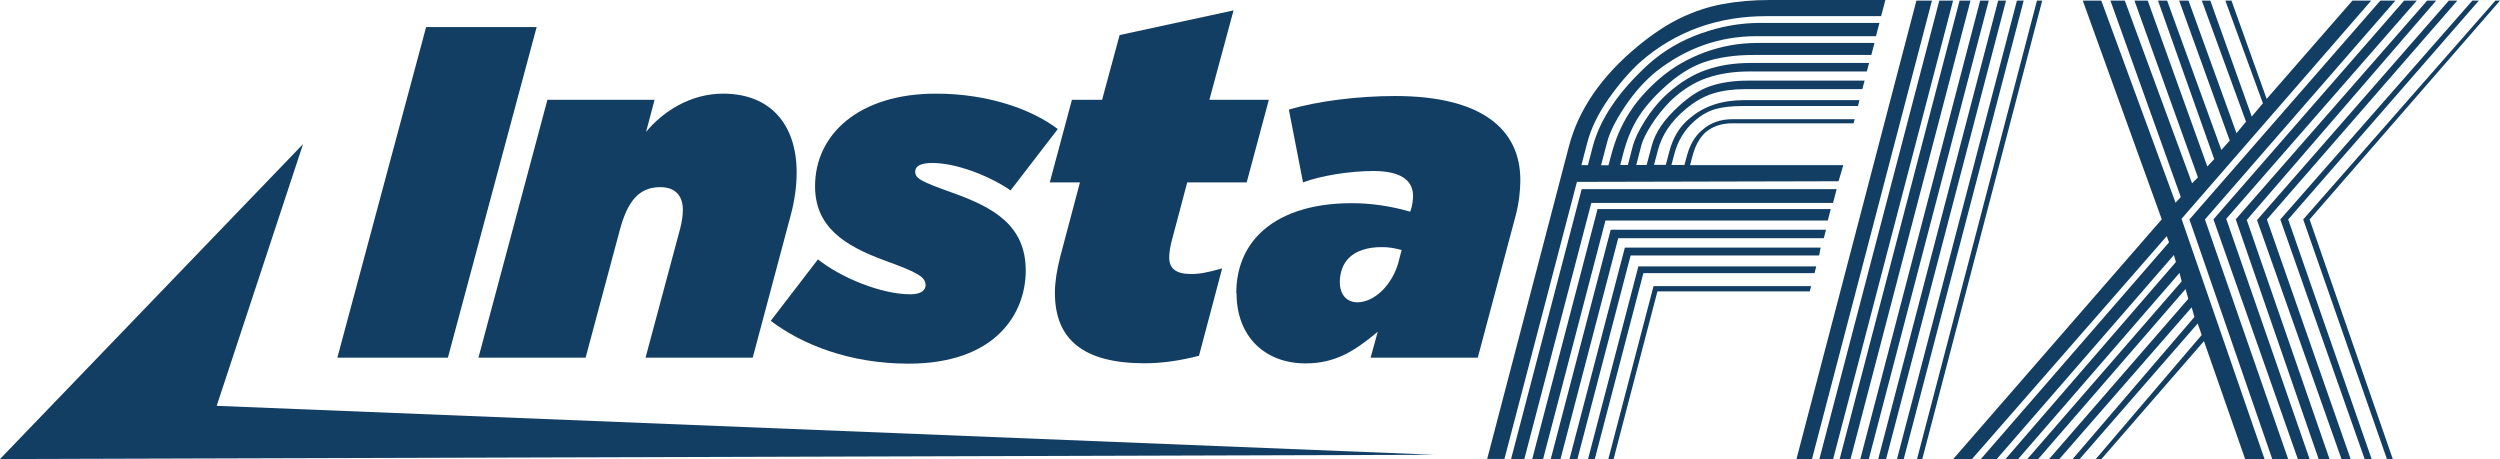<?xml version="1.0" encoding="UTF-8"?>
<svg id="Layer_2" data-name="Layer 2" xmlns="http://www.w3.org/2000/svg" viewBox="0 0 199.71 36.67">
  <defs>
    <style>
      .cls-1 {
        fill: #123e64;
        stroke-width: 0px;
      }
    </style>
  </defs>
  <g id="Layer_1-2" data-name="Layer 1">
    <g>
      <g>
        <g>
          <path class="cls-1" d="M34.04,2.16h8.83s-7.09,26.41-7.09,26.41h-8.83s7.09-26.41,7.09-26.41Z"/>
          <path class="cls-1" d="M43.73,7.97h8.56s-.68,2.57-.68,2.57c1.36-1.66,3.58-3.06,6.15-3.06,3.77,0,5.88,2.45,5.88,6.3,0,1.06-.15,2.23-.49,3.47l-3.02,11.32h-8.56s2.75-10.26,2.75-10.26c.15-.53.23-1.13.23-1.55,0-1.09-.57-1.81-1.81-1.81-1.7,0-2.6,1.13-3.21,3.36l-2.75,10.26h-8.56s5.51-20.6,5.51-20.6Z"/>
          <path class="cls-1" d="M61.57,25.63l3.77-4.91c1.85,1.47,5.06,2.79,7.39,2.79.87,0,1.21-.34,1.21-.72,0-.68-.64-1.02-3.21-1.96-3.32-1.21-5.62-2.72-5.62-5.96,0-4.11,3.47-7.39,9.66-7.39,4.15,0,7.66,1.25,9.73,2.83l-3.77,4.9c-1.58-1.09-4.23-2.19-6.26-2.19-.94,0-1.36.26-1.36.68,0,.57.45.79,2.98,1.7,3.28,1.17,5.85,2.6,5.85,6.22,0,3.43-2.41,7.43-9.36,7.43-4.68,0-8.49-1.51-11.02-3.43Z"/>
          <path class="cls-1" d="M84.27,23.4c0-.87.15-1.81.42-2.87l1.58-5.96h-2.41s1.77-6.6,1.77-6.6h2.41s1.4-5.17,1.4-5.17l9.1-1.97-1.93,7.14h4.75s-1.77,6.6-1.77,6.6h-4.75s-1.17,4.41-1.17,4.41c-.19.68-.27,1.17-.27,1.59,0,.87.53,1.32,1.74,1.32.68,0,1.28-.11,2.49-.45l-1.85,6.98c-1.47.38-2.9.6-4.34.6-4.83,0-7.17-1.85-7.17-5.62Z"/>
          <path class="cls-1" d="M98.76,23.4c0-1.89.64-3.51,1.85-4.72,1.55-1.55,4.07-2.45,7.36-2.45,1.55,0,3.13.23,4.68.68l.08-.23c.08-.26.15-.68.15-1.02,0-1.28-1.02-2-3.17-2-1.89,0-4.23.38-5.62.91l-1.13-5.81c2.23-.68,5.51-1.09,8.49-1.09,6.83,0,10,2.6,10,6.71,0,.87-.11,1.85-.38,2.87l-3.02,11.32h-8.56s.57-2.07.57-2.07c-1.85,1.55-3.4,2.53-5.77,2.53-3.17,0-5.51-2.07-5.51-5.62ZM111.74,20.84l.23-.87c-.57-.15-1.02-.23-1.58-.23-1.17,0-2.07.3-2.64.87-.45.45-.72,1.13-.72,1.92,0,1.06.6,1.62,1.4,1.62,1.36,0,2.83-1.4,3.32-3.32Z"/>
        </g>
        <polygon class="cls-1" points="114.57 36.33 17.31 32.42 24.21 11.51 0 36.67 114.57 36.33"/>
      </g>
      <g>
        <path class="cls-1" d="M118.8,36.67l6.53-24.97c.77-2.96,2.62-5.64,5.53-8.03,1.14-.94,2.25-1.68,3.34-2.21,1.09-.53,2.22-.91,3.39-1.13,1.17-.22,2.44-.33,3.8-.33h9.22l-.34,1.29h-9.16c-3.93,0-7.3,1.23-10.1,3.68-.84.77-1.68,1.74-2.51,2.92-.83,1.18-1.41,2.37-1.72,3.57l-.45,1.73h.52l.38-1.46c.58-2.22,2.08-4.43,4.48-6.62,1.22-1.08,2.62-1.9,4.2-2.45,1.58-.56,3.14-.83,4.69-.83h9.54l-.28,1.06h-9.54c-2.93,0-5.59.93-7.99,2.8-.96.78-1.8,1.73-2.54,2.84-.74,1.11-1.21,2.06-1.41,2.84l-.48,1.83h.59l.22-.82c.32-1.22.79-2.33,1.41-3.31.62-.99,1.45-1.93,2.51-2.84,1.03-.88,2.22-1.56,3.57-2.06,1.35-.49,2.75-.74,4.19-.74h9.35l-.25.96h-9.4c-1.49,0-2.79.19-3.91.56-1.12.38-2.22,1.08-3.32,2.11-.87.8-1.54,1.59-2.03,2.38-.49.79-.87,1.72-1.15,2.78l-.25.96h.61l.38-1.46c.15-.58.48-1.28.99-2.09.51-.81,1.11-1.53,1.78-2.14,1.02-.91,2.06-1.55,3.12-1.91,1.06-.37,2.24-.55,3.54-.55h9.46l-.18.68h-9.4c-1.24,0-2.36.17-3.38.52-1.01.34-1.98.96-2.9,1.83-.57.58-1.08,1.21-1.51,1.88-.43.67-.72,1.25-.84,1.74l-.39,1.5h.83l.4-1.51c.28-1.09,1.01-2.15,2.17-3.19.83-.77,1.67-1.31,2.52-1.6.85-.29,1.86-.44,3.02-.44h9.3l-.18.68h-9.3c-.99,0-1.85.11-2.6.34-.75.23-1.47.64-2.18,1.23-1.18.97-1.93,2.08-2.25,3.31l-.31,1.17h.94l.28-1.06c.3-1.16.86-2.06,1.68-2.7,1.11-.94,2.54-1.41,4.29-1.41h9.22l-.12.47h-9.21c-.86,0-1.58.08-2.16.24-.58.16-1.15.48-1.7.97-.79.69-1.33,1.58-1.61,2.67l-.22.83h1.04l.18-.68c.25-.94.66-1.64,1.24-2.11.64-.58,1.45-.87,2.44-.87h9.74l-.09.33h-9.68c-.86,0-1.58.24-2.16.73-.48.45-.83,1.1-1.04,1.93l-.18.68h12.24l-.38,1.29-20.9.05-5.79,22.13h-1.34ZM120.71,36.67l5.64-21.56h20.37l-.29,1.1h-19.31l-5.35,20.46h-1.06ZM122.4,36.67l5.22-19.97h18.63l-.24.92h-17.76l-4.98,19.05h-.87ZM123.88,36.67l4.79-18.32h17.2l-.18.68h-16.42l-4.61,17.64h-.78ZM125.38,36.67l4.42-16.89h15.64l-.12.63h-15.06l-4.25,16.26h-.63ZM126.86,36.67l4.02-15.39h14.21l-.14.54h-13.67l-3.88,14.85h-.54ZM128.48,36.67l3.61-13.81h12.59l-.11.42h-12.17l-3.5,13.39h-.42Z"/>
        <path class="cls-1" d="M154.33.05l-9.58,36.62h-1.24L153.09.05h1.24ZM156.02.05l-9.58,36.62h-1.1L154.92.05h1.1ZM157.41.05l-9.58,36.62h-.87L156.54.05h.87ZM158.87.05l-9.58,36.62h-.68L158.18.05h.68ZM160.25.05l-9.58,36.62h-.63L159.62.05h.63ZM161.66.05l-9.58,36.62h-.54L161.12.05h.54ZM163.14.05l-9.58,36.62h-.42L162.72.05h.42Z"/>
        <path class="cls-1" d="M173.09,18.86l-15.56,17.81h-1.5l16.66-19.15L166.38.05h1.48l5.93,16.14.42-.45L168.59.05h1.15l5.37,14.59.47-.47L170.51.05h1.06l4.76,13.25.55-.59L172.39.05h.73l4.33,11.93.67-.75L174.08.05h.75l3.83,10.59.76-.92L175.89.05h.68l3.31,9.26.89-1.06L177.77.05h.49l2.81,7.85L187.92.05h1.5l-15.15,17.43,6.63,19.19h-1.55l-3.29-9.42-8.19,9.42h-.45l8.46-9.91-.32-.92-9.43,10.83h-.56l9.73-11.35-.22-.77-10.57,12.12h-.82l11.12-12.8-.22-.78-11.77,13.58h-.87l12.33-14.19-.17-.68-12.89,14.87h-1.01l13.61-15.74-.16-.56-14.15,16.3h-1.27l15.03-17.31-.18-.49ZM191.35.05l-15.21,17.48,6.65,19.15h-1.27l-6.62-19.15L190.15.05h1.2ZM193.06.05l-15.22,17.43,6.66,19.19h-.94l-6.74-19.15L192.05.05h1.01ZM194.61.05l-15.13,17.52,6.61,19.1h-.87l-6.62-19.15L193.89.05h.73ZM196.3.05l-15.21,17.48,6.69,19.15h-.73l-6.75-19.1L195.62.05h.68ZM198.02.05l-15.23,17.48,6.67,19.15h-.56l-6.74-19.15L197.5.05h.52ZM199.71.05l-15.21,17.48,6.65,19.15h-.47l-6.69-19.15L199.34.05h.38Z"/>
      </g>
    </g>
  </g>
</svg>